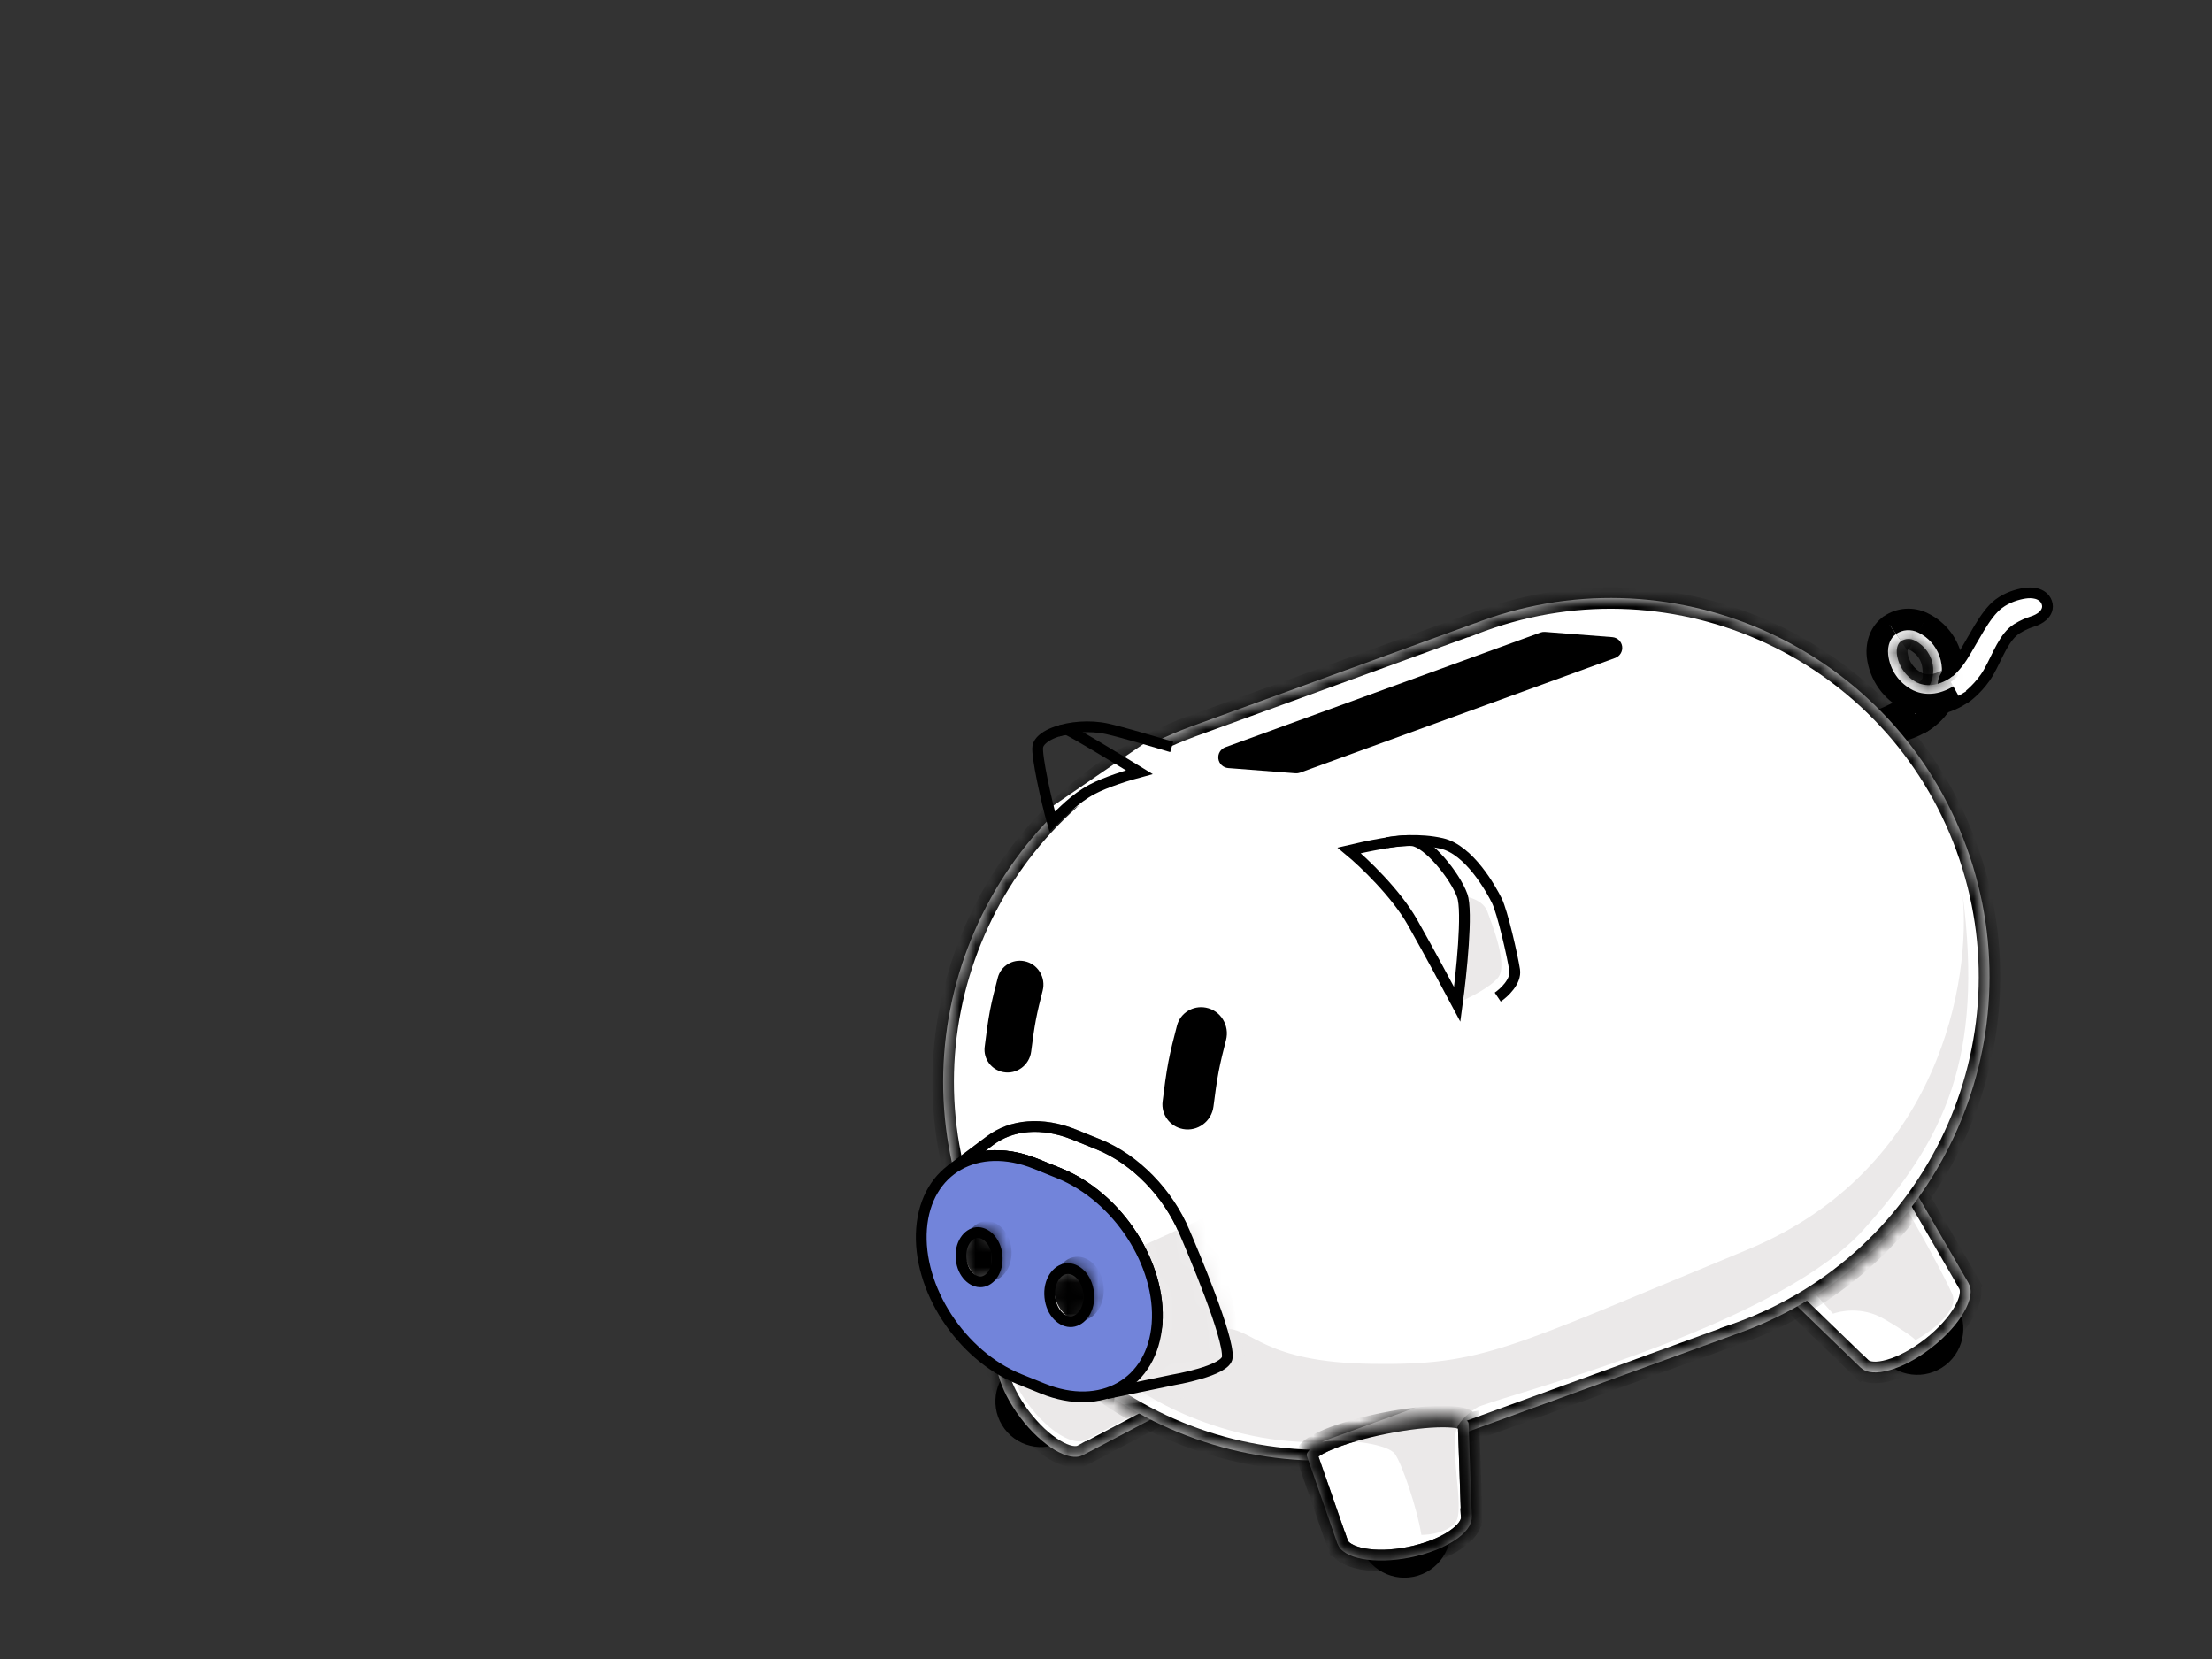 <svg width="144" height="108" viewBox="0 0 144 108" fill="none" xmlns="http://www.w3.org/2000/svg">
<rect x="0" y="0" width="144" height="108" fill="#333333" stroke="none"/>
<path d="M119.146 45.386L118.901 44.754L112.047 45.603L111.958 45.614L111.886 45.665C111.85 45.691 111.797 45.734 111.755 45.8C111.708 45.875 111.67 45.99 111.709 46.12C111.743 46.236 111.821 46.303 111.867 46.336C111.915 46.37 111.965 46.391 112.002 46.404C112.139 46.453 112.341 46.478 112.542 46.496C112.836 46.522 113.228 46.539 113.648 46.557C113.83 46.565 114.017 46.573 114.204 46.582C114.833 46.613 115.462 46.656 115.935 46.74C115.939 46.741 115.943 46.741 115.947 46.742C115.963 46.755 115.98 46.766 115.996 46.776C116.076 46.824 116.162 46.845 116.227 46.856C116.292 46.867 116.364 46.872 116.439 46.874C116.446 46.877 116.453 46.88 116.46 46.883C116.49 46.897 116.51 46.908 116.522 46.916C116.542 47.012 116.589 47.102 116.667 47.175C116.753 47.254 116.853 47.29 116.934 47.307C117.088 47.339 117.261 47.319 117.409 47.292C117.715 47.236 118.106 47.106 118.473 46.985L118.481 46.982C118.804 46.876 119.114 46.773 119.378 46.707C119.386 46.762 119.391 46.818 119.397 46.883C119.4 46.917 119.404 46.953 119.408 46.993C119.421 47.112 119.44 47.265 119.493 47.406C119.548 47.554 119.651 47.716 119.844 47.812L119.855 47.818C120.024 47.894 120.221 47.9 120.394 47.886C120.577 47.872 120.782 47.831 120.997 47.775C121.028 47.767 121.06 47.759 121.092 47.75C121.178 47.799 121.265 47.844 121.355 47.887L121.36 47.89C122.028 48.194 123.086 48.157 124.071 47.852C125.068 47.544 126.091 46.931 126.659 45.968L126.956 45.465L126.372 45.441L124.701 45.371L124.581 45.366L124.484 45.436C124.105 45.706 123.134 46.218 122.16 46.625C121.824 46.766 121.494 46.891 121.195 46.988C120.882 46.77 120.607 46.5 120.385 46.187C120.247 45.994 120.03 45.949 119.882 45.939C119.82 45.935 119.755 45.937 119.69 45.942C119.671 45.934 119.654 45.928 119.639 45.923C119.567 45.899 119.491 45.888 119.422 45.882C119.284 45.871 119.118 45.877 118.946 45.89C118.621 45.916 118.218 45.973 117.83 46.028C117.804 46.032 117.778 46.035 117.752 46.039C117.695 46.047 117.638 46.055 117.582 46.063C117.724 46.005 117.872 45.945 118.016 45.887C118.192 45.816 118.363 45.747 118.51 45.686C118.651 45.628 118.779 45.574 118.882 45.527C118.976 45.484 119.078 45.435 119.146 45.386ZM116.539 46.93C116.539 46.931 116.538 46.929 116.536 46.927C116.539 46.929 116.54 46.93 116.539 46.93Z" fill="black" stroke="black" stroke-width="0.7"/>
<path d="M125.085 47.039C125.82 46.552 126.412 45.878 126.801 45.086C127.182 44.272 127.227 43.341 126.928 42.494C126.628 41.647 126.008 40.951 125.2 40.558C124.859 40.385 124.478 40.308 124.096 40.334C123.715 40.359 123.348 40.487 123.034 40.705L123.764 41.733C123.899 41.649 124.054 41.602 124.213 41.597C124.373 41.593 124.53 41.631 124.669 41.708C124.993 41.875 125.27 42.12 125.475 42.421C125.68 42.722 125.807 43.07 125.843 43.432C125.932 44.36 125.414 45.252 124.349 46.012L125.085 47.039Z" fill="white"/>
<mask id="mask0_307_153" style="mask-type:luminance" maskUnits="userSpaceOnUse" x="123" y="41" width="3" height="5">
<path d="M124.85 45.371C125.916 44.611 125.931 44.356 125.842 43.428C125.806 43.065 125.68 42.718 125.475 42.416C125.27 42.115 124.993 41.87 124.669 41.704C124.53 41.627 124.372 41.588 124.213 41.593C124.054 41.597 123.899 41.644 123.764 41.729" fill="black"/>
</mask>
<g mask="url(#mask0_307_153)">
<path d="M125.842 43.428L126.539 43.361V43.358L125.842 43.428ZM124.669 41.704L124.33 42.316L124.339 42.321L124.349 42.326L124.669 41.704ZM125.256 45.941C125.784 45.565 126.203 45.217 126.415 44.755C126.633 44.28 126.58 43.788 126.539 43.361L125.146 43.495C125.194 43.996 125.177 44.096 125.143 44.171C125.103 44.258 124.982 44.418 124.444 44.801L125.256 45.941ZM126.539 43.358C126.491 42.88 126.324 42.421 126.054 42.023L124.896 42.81C125.035 43.015 125.121 43.251 125.146 43.498L126.539 43.358ZM126.054 42.023C125.783 41.625 125.417 41.301 124.989 41.081L124.349 42.326C124.569 42.439 124.757 42.606 124.896 42.81L126.054 42.023ZM125.007 41.091C124.759 40.953 124.477 40.885 124.193 40.893L124.232 42.292C124.267 42.292 124.3 42.3 124.33 42.316L125.007 41.091ZM124.193 40.893C123.909 40.901 123.632 40.985 123.391 41.136L124.136 42.322C124.165 42.304 124.198 42.294 124.232 42.292L124.193 40.893Z" fill="black"/>
</g>
<mask id="mask1_307_153" style="mask-type:luminance" maskUnits="userSpaceOnUse" x="119" y="38" width="11" height="11">
<path d="M129.353 38.386H119.666V48.568H129.353V38.386Z" fill="white"/>
<path d="M123.028 40.699C123.342 40.481 123.71 40.353 124.091 40.327C124.472 40.302 124.853 40.379 125.194 40.552C126.002 40.945 126.623 41.641 126.922 42.488C127.222 43.335 127.176 44.266 126.795 45.08C126.409 45.872 125.819 46.547 125.086 47.036" fill="black"/>
</mask>
<g mask="url(#mask1_307_153)">
<path d="M122.63 40.123C122.312 40.342 122.232 40.778 122.452 41.096C122.671 41.414 123.107 41.494 123.426 41.275L122.63 40.123ZM125.194 40.552L124.877 41.176L124.888 41.181L125.194 40.552ZM126.795 45.08L127.424 45.387L127.429 45.377L126.795 45.08ZM124.697 46.454C124.376 46.668 124.289 47.103 124.503 47.425C124.718 47.746 125.152 47.833 125.474 47.619L124.697 46.454ZM123.426 41.275C123.636 41.129 123.882 41.043 124.138 41.026L124.044 39.629C123.537 39.663 123.048 39.834 122.63 40.123L123.426 41.275ZM124.138 41.026C124.394 41.009 124.649 41.061 124.877 41.176L125.51 39.928C125.057 39.698 124.55 39.595 124.044 39.629L124.138 41.026ZM124.888 41.181C125.53 41.494 126.024 42.047 126.262 42.721L127.582 42.255C127.221 41.234 126.474 40.397 125.5 39.923L124.888 41.181ZM126.262 42.721C126.501 43.395 126.464 44.136 126.161 44.783L127.429 45.377C127.888 44.397 127.943 43.275 127.582 42.255L126.262 42.721ZM126.166 44.774C125.834 45.454 125.327 46.034 124.697 46.454L125.474 47.619C126.311 47.061 126.984 46.291 127.424 45.387L126.166 44.774Z" fill="black"/>
</g>
<path d="M126.916 43.744C126.813 43.816 126.726 43.907 126.657 44.012C126.586 44.123 126.537 44.246 126.514 44.376C126.49 44.505 126.493 44.638 126.522 44.766C126.551 44.894 126.605 45.016 126.681 45.123C126.758 45.23 126.855 45.321 126.967 45.39C127.079 45.459 127.203 45.505 127.333 45.525C127.463 45.545 127.596 45.539 127.723 45.507C127.851 45.476 127.971 45.419 128.076 45.34L128.077 45.339L128.08 45.337L128.088 45.331C128.095 45.325 128.105 45.318 128.117 45.308C128.142 45.288 128.177 45.26 128.22 45.224C128.306 45.151 128.425 45.046 128.561 44.911C128.83 44.644 129.172 44.256 129.448 43.781C129.602 43.514 129.743 43.228 129.879 42.949C129.889 42.929 129.899 42.909 129.909 42.889C130.036 42.627 130.161 42.373 130.295 42.13C130.586 41.602 130.898 41.177 131.309 40.922C131.695 40.684 132.044 40.543 132.314 40.459C132.537 40.391 132.801 40.268 132.998 40.086C133.199 39.899 133.38 39.592 133.244 39.218C133.122 38.881 132.838 38.715 132.574 38.644C132.313 38.575 132.03 38.583 131.796 38.62C131.337 38.694 130.695 38.872 130.115 39.306C129.643 39.657 129.217 40.281 128.838 40.905C128.665 41.19 128.503 41.473 128.347 41.746C128.141 42.105 127.944 42.449 127.742 42.764C127.528 43.096 127.315 43.347 127.157 43.512C127.079 43.595 127.014 43.656 126.97 43.696C126.948 43.716 126.932 43.73 126.921 43.739L126.916 43.744ZM126.908 43.75C126.908 43.75 126.908 43.75 126.908 43.75Z" fill="white" stroke="black" stroke-width="0.7" stroke-miterlimit="10"/>
<path d="M123.764 41.73C123.469 41.939 123.464 42.349 123.485 42.574C123.536 42.97 123.683 43.347 123.914 43.672C124.145 43.997 124.452 44.261 124.809 44.439C125.502 44.755 126.303 44.612 127.124 44.026L127.855 45.055C126.664 45.912 125.383 46.092 124.279 45.589C123.718 45.321 123.234 44.914 122.873 44.407C122.513 43.901 122.287 43.31 122.218 42.692C122.134 41.854 122.431 41.12 123.024 40.696L123.764 41.73Z" fill="white"/>
<mask id="mask2_307_153" style="mask-type:luminance" maskUnits="userSpaceOnUse" x="119" y="39" width="12" height="10">
<path d="M130.524 39.207H119.846V48.399H130.524V39.207Z" fill="white"/>
<path d="M127.86 45.057C126.669 45.914 125.388 46.094 124.284 45.59C123.722 45.323 123.239 44.916 122.878 44.409C122.518 43.903 122.292 43.312 122.223 42.694C122.139 41.856 122.436 41.122 123.029 40.698" fill="black"/>
</mask>
<g mask="url(#mask2_307_153)">
<path d="M124.284 45.59L123.982 46.222L123.993 46.227L124.284 45.59ZM122.223 42.694L121.526 42.764L121.527 42.772L122.223 42.694ZM127.451 44.489C126.421 45.23 125.405 45.332 124.574 44.953L123.993 46.227C125.371 46.855 126.918 46.597 128.269 45.625L127.451 44.489ZM124.585 44.959C124.131 44.742 123.74 44.413 123.448 44.003L122.308 44.815C122.737 45.419 123.314 45.903 123.982 46.222L124.585 44.959ZM123.448 44.003C123.157 43.593 122.975 43.116 122.919 42.616L121.527 42.772C121.61 43.508 121.878 44.211 122.308 44.815L123.448 44.003ZM122.919 42.624C122.856 41.99 123.082 41.52 123.436 41.268L122.622 40.129C121.79 40.723 121.422 41.722 121.526 42.764L122.919 42.624Z" fill="black"/>
</g>
<mask id="mask3_307_153" style="mask-type:luminance" maskUnits="userSpaceOnUse" x="123" y="41" width="5" height="4">
<path d="M123.765 41.729C123.469 41.939 123.465 42.348 123.486 42.574C123.536 42.969 123.683 43.347 123.914 43.672C124.145 43.997 124.452 44.26 124.809 44.439C125.503 44.755 126.3 44.606 127.121 44.021" fill="black"/>
</mask>
<g mask="url(#mask3_307_153)">
<path d="M124.169 42.3C124.485 42.077 124.559 41.64 124.336 41.325C124.112 41.009 123.675 40.935 123.36 41.158L124.169 42.3ZM123.486 42.574L122.789 42.639L122.79 42.651L122.791 42.662L123.486 42.574ZM124.809 44.439L124.496 45.065L124.508 45.07L124.519 45.075L124.809 44.439ZM127.527 44.59C127.842 44.366 127.915 43.929 127.691 43.614C127.466 43.299 127.029 43.226 126.714 43.451L127.527 44.59ZM123.36 41.158C123.026 41.395 122.883 41.729 122.824 41.991C122.765 42.249 122.775 42.491 122.789 42.639L124.183 42.508C124.179 42.474 124.177 42.435 124.179 42.396C124.18 42.357 124.184 42.325 124.189 42.3C124.201 42.248 124.208 42.273 124.169 42.3L123.36 41.158ZM122.791 42.662C122.856 43.172 123.046 43.658 123.343 44.077L124.485 43.267C124.321 43.035 124.216 42.767 124.18 42.486L122.791 42.662ZM123.343 44.077C123.641 44.496 124.037 44.835 124.496 45.065L125.122 43.812C124.868 43.685 124.649 43.498 124.485 43.267L123.343 44.077ZM124.519 45.075C125.516 45.53 126.582 45.265 127.527 44.59L126.714 43.451C126.018 43.948 125.489 43.979 125.099 43.802L124.519 45.075Z" fill="black"/>
</g>
<path d="M127 44.398L127.501 43.999L128 44.998L127.5 45.298L127 44.398Z" fill="white"/>
<path d="M65.4 93.023C66.389 94.331 68.25 94.59 69.558 93.601C70.866 92.612 71.124 90.751 70.136 89.443C69.147 88.135 67.286 87.877 65.978 88.865C64.67 89.854 64.412 91.716 65.4 93.023Z" fill="black"/>
<path fill-rule="evenodd" clip-rule="evenodd" d="M75.826 91.927C75.833 91.922 75.84 91.918 75.847 91.913C76.311 91.562 75.254 89.382 73.487 87.044C71.719 84.706 69.91 83.095 69.446 83.446C69.439 83.451 69.433 83.456 69.427 83.462L69.426 83.461L65.179 87.698L65.184 87.704C64.478 88.412 65.009 90.413 66.422 92.283C67.836 94.153 69.617 95.209 70.49 94.723L70.495 94.729L75.827 91.928L75.826 91.927Z" fill="white"/>
<mask id="mask4_307_153" style="mask-type:luminance" maskUnits="userSpaceOnUse" x="64" y="83" width="12" height="12">
<path fill-rule="evenodd" clip-rule="evenodd" d="M75.826 91.927C75.833 91.922 75.84 91.918 75.847 91.913C76.311 91.562 75.254 89.382 73.487 87.044C71.719 84.706 69.91 83.095 69.446 83.446C69.439 83.451 69.433 83.456 69.427 83.462L69.426 83.461L65.179 87.698L65.184 87.704C64.478 88.412 65.009 90.413 66.422 92.283C67.836 94.153 69.617 95.209 70.49 94.723L70.495 94.729L75.827 91.928L75.826 91.927Z" fill="black"/>
</mask>
<g mask="url(#mask4_307_153)">
<path d="M75.826 91.926L75.471 91.323L74.793 91.721L75.267 92.349L75.826 91.926ZM69.427 83.462L68.868 83.884L69.343 84.512L69.911 83.968L69.427 83.462ZM69.426 83.461L69.984 83.039L69.5 82.398L68.931 82.965L69.426 83.461ZM65.179 87.698L64.684 87.202L64.252 87.633L64.62 88.12L65.179 87.698ZM65.183 87.704L65.679 88.198L66.109 87.767L65.742 87.282L65.183 87.704ZM70.49 94.723L71.048 94.301L70.681 93.815L70.15 94.111L70.49 94.723ZM70.495 94.729L69.936 95.151L70.295 95.625L70.82 95.349L70.495 94.729ZM75.827 91.928L76.152 92.547L76.883 92.164L76.385 91.505L75.827 91.928ZM76.18 92.53C76.211 92.512 76.24 92.493 76.269 92.471L75.424 91.354C75.44 91.343 75.455 91.332 75.471 91.323L76.18 92.53ZM76.269 92.471C76.531 92.272 76.62 91.991 76.646 91.784C76.671 91.579 76.646 91.371 76.607 91.188C76.528 90.817 76.357 90.379 76.133 89.918C75.681 88.985 74.948 87.816 74.045 86.622L72.928 87.466C73.793 88.61 74.472 89.7 74.874 90.529C75.077 90.948 75.193 91.268 75.237 91.477C75.26 91.584 75.255 91.622 75.256 91.613C75.258 91.602 75.278 91.465 75.424 91.354L76.269 92.471ZM74.045 86.622C73.142 85.427 72.217 84.403 71.443 83.714C71.06 83.373 70.686 83.088 70.35 82.912C70.184 82.824 69.991 82.743 69.787 82.712C69.581 82.68 69.286 82.689 69.023 82.888L69.868 84.004C69.721 84.115 69.584 84.097 69.573 84.096C69.564 84.094 69.602 84.1 69.698 84.151C69.888 84.25 70.163 84.449 70.512 84.759C71.2 85.372 72.063 86.322 72.928 87.466L74.045 86.622ZM69.023 82.888C68.995 82.909 68.968 82.932 68.942 82.957L69.911 83.968C69.897 83.981 69.883 83.993 69.868 84.004L69.023 82.888ZM68.867 83.883L68.868 83.884L69.985 83.04L69.984 83.039L68.867 83.883ZM65.673 88.193L69.92 83.957L68.931 82.965L64.684 87.202L65.673 88.193ZM65.742 87.282L65.737 87.275L64.62 88.12L64.625 88.126L65.742 87.282ZM64.688 87.21C64.359 87.54 64.22 87.974 64.183 88.395C64.147 88.817 64.208 89.277 64.332 89.74C64.581 90.667 65.115 91.715 65.864 92.705L66.98 91.861C66.316 90.982 65.877 90.094 65.684 89.376C65.588 89.016 65.56 88.727 65.578 88.516C65.597 88.303 65.655 88.222 65.679 88.198L64.688 87.21ZM65.864 92.705C66.612 93.696 67.475 94.495 68.299 94.987C68.711 95.233 69.137 95.417 69.553 95.497C69.967 95.576 70.423 95.561 70.83 95.335L70.15 94.111C70.12 94.128 70.026 94.162 69.817 94.122C69.609 94.082 69.337 93.976 69.018 93.785C68.379 93.404 67.645 92.74 66.98 91.861L65.864 92.705ZM71.053 94.307L71.048 94.301L69.931 95.145L69.936 95.151L71.053 94.307ZM75.501 91.308L70.169 94.11L70.82 95.349L76.152 92.547L75.501 91.308ZM75.267 92.349L75.268 92.35L76.385 91.505L76.384 91.504L75.267 92.349Z" fill="black"/>
</g>
<path fill-rule="evenodd" clip-rule="evenodd" d="M75.547 91.193C75.554 91.189 75.56 91.185 75.567 91.18C75.988 90.862 75.029 88.883 73.425 86.762C71.821 84.64 70.179 83.178 69.757 83.497C69.751 83.501 69.745 83.507 69.74 83.512L69.739 83.511L65.884 87.356L65.889 87.362C65.249 88.004 65.731 89.82 67.013 91.516C68.296 93.213 69.912 94.171 70.704 93.731L70.709 93.737L75.548 91.194L75.547 91.193Z" fill="#EBE9E9"/>
<path d="M126.659 88.863C127.964 87.842 128.195 85.956 127.174 84.65C126.153 83.344 124.266 83.113 122.96 84.134C121.654 85.156 121.424 87.042 122.445 88.348C123.466 89.654 125.353 89.885 126.659 88.863Z" fill="black"/>
<path fill-rule="evenodd" clip-rule="evenodd" d="M124.849 77.841C124.844 77.833 124.839 77.826 124.834 77.819C124.471 77.356 122.285 78.46 119.95 80.286C117.615 82.112 116.016 83.968 116.379 84.431C116.384 84.438 116.39 84.445 116.396 84.451L116.395 84.452L121.146 89.05L121.153 89.045C121.881 89.746 123.895 89.176 125.761 87.717C127.627 86.257 128.665 84.44 128.161 83.564L128.168 83.559L124.85 77.84L124.849 77.841Z" fill="white"/>
<mask id="mask5_307_153" style="mask-type:luminance" maskUnits="userSpaceOnUse" x="116" y="77" width="13" height="13">
<path fill-rule="evenodd" clip-rule="evenodd" d="M124.849 77.841C124.844 77.833 124.839 77.826 124.834 77.819C124.471 77.356 122.285 78.46 119.95 80.286C117.615 82.112 116.016 83.968 116.379 84.431C116.384 84.438 116.39 84.445 116.396 84.451L116.395 84.452L121.146 89.05L121.153 89.045C121.881 89.746 123.895 89.176 125.761 87.717C127.627 86.257 128.665 84.44 128.161 83.564L128.168 83.559L124.85 77.84L124.849 77.841Z" fill="black"/>
</mask>
<g mask="url(#mask5_307_153)">
<path d="M124.848 77.841L124.248 78.202L124.657 78.879L125.279 78.392L124.848 77.841ZM116.395 84.451L116.826 85.002L117.449 84.515L116.89 83.956L116.395 84.451ZM116.394 84.452L115.963 83.9L115.33 84.395L115.907 84.955L116.394 84.452ZM121.145 89.05L120.658 89.553L121.096 89.977L121.576 89.602L121.145 89.05ZM121.152 89.045L121.637 88.541L121.199 88.12L120.72 88.494L121.152 89.045ZM128.16 83.564L127.729 83.013L127.251 83.387L127.554 83.914L128.16 83.564ZM128.167 83.559L128.598 84.111L129.078 83.735L128.773 83.208L128.167 83.559ZM124.849 77.84L125.455 77.488L125.051 76.793L124.418 77.288L124.849 77.84ZM125.447 77.479C125.428 77.448 125.407 77.417 125.384 77.388L124.282 78.25C124.269 78.235 124.258 78.219 124.248 78.202L125.447 77.479ZM125.384 77.388C125.181 77.128 124.897 77.043 124.689 77.021C124.483 76.999 124.274 77.028 124.089 77.07C123.716 77.155 123.278 77.335 122.815 77.569C121.879 78.042 120.71 78.802 119.518 79.734L120.38 80.837C121.523 79.944 122.614 79.239 123.446 78.819C123.867 78.606 124.189 78.483 124.401 78.435C124.509 78.41 124.549 78.414 124.54 78.413C124.53 78.412 124.394 78.394 124.282 78.25L125.384 77.388ZM119.518 79.734C118.326 80.667 117.306 81.618 116.622 82.412C116.283 82.805 116.003 83.187 115.83 83.529C115.744 83.698 115.666 83.893 115.638 84.099C115.609 84.306 115.623 84.602 115.826 84.862L116.929 84C117.042 84.144 117.026 84.28 117.025 84.29C117.024 84.299 117.029 84.259 117.079 84.16C117.177 83.966 117.374 83.684 117.682 83.326C118.291 82.62 119.238 81.731 120.38 80.837L119.518 79.734ZM115.826 84.862C115.849 84.892 115.874 84.919 115.9 84.945L116.89 83.956C116.904 83.97 116.917 83.984 116.929 84L115.826 84.862ZM116.825 85.003L116.826 85.002L115.964 83.899L115.963 83.9L116.825 85.003ZM121.632 88.547L116.881 83.949L115.907 84.955L120.658 89.553L121.632 88.547ZM120.72 88.494L120.714 88.499L121.576 89.602L121.583 89.597L120.72 88.494ZM120.666 89.55C121.004 89.874 121.443 90.007 121.868 90.037C122.293 90.066 122.757 89.997 123.222 89.864C124.154 89.597 125.203 89.041 126.191 88.268L125.329 87.165C124.451 87.852 123.56 88.311 122.836 88.518C122.473 88.622 122.18 88.655 121.965 88.64C121.749 88.625 121.663 88.567 121.637 88.541L120.666 89.55ZM126.191 88.268C127.179 87.495 127.972 86.611 128.456 85.771C128.697 85.352 128.876 84.919 128.95 84.498C129.024 84.079 129.001 83.621 128.767 83.215L127.554 83.914C127.572 83.946 127.609 84.043 127.571 84.256C127.534 84.468 127.431 84.745 127.242 85.072C126.867 85.725 126.207 86.478 125.329 87.165L126.191 88.268ZM127.736 83.008L127.729 83.013L128.592 84.116L128.598 84.111L127.736 83.008ZM124.244 78.191L127.562 83.91L128.773 83.208L125.455 77.488L124.244 78.191ZM125.279 78.392L125.28 78.391L124.418 77.288L124.417 77.289L125.279 78.392Z" fill="black"/>
</g>
<path d="M119.328 85.521L117.369 83.329L123.398 77.554C124.549 79.297 126.625 83.175 127.092 84.244C127.558 85.313 125.691 86.69 124.699 87.244C124.629 87.141 124.121 86.719 122.647 85.862C121.173 85.004 119.727 85.375 119.328 85.521Z" fill="#EBE9E9"/>
<path fill-rule="evenodd" clip-rule="evenodd" d="M96.001 40.576L77.538 47.296C64.801 51.985 58.245 66.096 62.891 78.861C67.547 91.654 81.693 98.25 94.486 93.594C94.519 93.582 94.552 93.57 94.584 93.558L112.863 86.905L112.862 86.901C113.005 86.852 113.148 86.802 113.291 86.75C126.084 82.093 132.68 67.948 128.024 55.154C123.367 42.361 109.222 35.765 96.429 40.421C96.286 40.473 96.144 40.526 96.003 40.581L96.001 40.576Z" fill="white"/>
<mask id="mask6_307_153" style="mask-type:luminance" maskUnits="userSpaceOnUse" x="61" y="38" width="69" height="58">
<path fill-rule="evenodd" clip-rule="evenodd" d="M96.001 40.576L77.538 47.296C64.801 51.985 58.245 66.096 62.891 78.861C67.547 91.654 81.693 98.25 94.486 93.594C94.519 93.582 94.552 93.57 94.584 93.558L112.863 86.905L112.862 86.901C113.005 86.852 113.148 86.802 113.291 86.75C126.084 82.093 132.68 67.948 128.024 55.154C123.367 42.361 109.222 35.765 96.429 40.421C96.286 40.473 96.144 40.526 96.003 40.581L96.001 40.576Z" fill="black"/>
</mask>
<g mask="url(#mask6_307_153)">
<path d="M77.538 47.296L77.299 46.639L76.641 46.878L76.88 47.536L77.538 47.296ZM96.001 40.576L96.659 40.337L96.419 39.679L95.762 39.919L96.001 40.576ZM77.538 47.296L77.78 47.954L78.435 47.713L78.196 47.057L77.538 47.296ZM94.584 93.558L94.345 92.9L94.342 92.901L94.584 93.558ZM112.863 86.905L113.102 87.562L113.76 87.323L113.521 86.665L112.863 86.905ZM112.862 86.901L112.634 86.239L111.96 86.471L112.204 87.141L112.862 86.901ZM96.003 40.581L95.345 40.82L95.589 41.49L96.254 41.234L96.003 40.581ZM77.778 47.954L96.24 41.234L95.762 39.919L77.299 46.639L77.778 47.954ZM63.549 78.621C59.035 66.219 65.405 52.509 77.78 47.954L77.296 46.64C64.198 51.461 57.455 65.973 62.233 79.1L63.549 78.621ZM94.247 92.936C81.817 97.46 68.073 91.051 63.549 78.621L62.233 79.1C67.022 92.257 81.569 99.04 94.725 94.251L94.247 92.936ZM94.342 92.901C94.31 92.913 94.278 92.924 94.247 92.936L94.725 94.251C94.759 94.239 94.793 94.227 94.826 94.215L94.342 92.901ZM112.624 86.247L94.345 92.9L94.824 94.216L113.102 87.562L112.624 86.247ZM112.204 87.141L112.205 87.144L113.521 86.665L113.519 86.662L112.204 87.141ZM113.051 86.092C112.912 86.142 112.773 86.192 112.634 86.239L113.089 87.563C113.236 87.513 113.383 87.461 113.53 87.407L113.051 86.092ZM127.366 55.394C131.89 67.824 125.481 81.568 113.051 86.092L113.53 87.407C126.686 82.619 133.47 68.071 128.681 54.915L127.366 55.394ZM96.668 41.079C109.098 36.555 122.842 42.964 127.366 55.394L128.681 54.915C123.893 41.758 109.345 34.975 96.189 39.764L96.668 41.079ZM96.254 41.234C96.391 41.181 96.529 41.13 96.668 41.079L96.189 39.764C96.043 39.817 95.897 39.871 95.751 39.927L96.254 41.234ZM95.343 40.816L95.345 40.82L96.66 40.341L96.659 40.337L95.343 40.816Z" fill="black"/>
</g>
<path d="M68.416 52.553L68.727 53.408L72.5 50.999L76.5 48.999L74.82 48.286L74.461 48.417L68.416 52.553Z" fill="white"/>
<path d="M96.83 59.345C96.581 58.661 95.711 58.398 95.306 58.351L94.92 65.268C95.565 65.001 96.988 64.302 97.523 63.643C98.191 62.819 97.141 60.2 96.83 59.345Z" fill="#EBE9E9"/>
<path d="M113.747 81.357C126.335 76.156 128.334 63.722 127.76 58.155C129.146 68.879 126.614 74.157 121.308 80.057C116.002 85.957 100.235 90.243 97.127 91.278C94.019 92.313 98.269 90.959 90.017 93.285C83.415 95.146 76.647 92.279 73.937 90.329L72.507 90.656L74.48 89.163L77.145 86.644C77.355 86.6 78.16 86.507 79.702 86.488C81.629 86.464 82.151 88.695 89.347 88.786C96.543 88.877 98.012 87.858 113.747 81.357Z" fill="#EBE9E9"/>
<path d="M91.957 60.053C90.868 58.126 88.751 56.122 87.829 55.36C88.868 55.111 91.147 54.637 91.956 54.73C92.966 54.846 94.723 57.014 95.189 58.296C95.563 59.322 95.129 63.448 94.865 65.383C94.349 64.409 93.046 61.98 91.957 60.053Z" stroke="black" stroke-width="0.7"/>
<path d="M97.501 64.909C97.915 64.629 98.716 63.886 98.604 63.152C98.464 62.235 97.81 59.375 97.445 58.637C97.079 57.899 95.656 55.319 93.861 54.908C92.425 54.579 90.864 54.74 90.263 54.862" stroke="black" stroke-width="0.7"/>
<path d="M67.56 48.606C67.46 49.184 68.139 52.243 68.5 53.499C69.145 52.877 69.954 51.993 71.089 51.387C71.996 50.902 73.518 50.438 74.166 50.267C72.712 49.376 69.742 47.579 69.487 47.517C69.168 47.44 67.684 47.883 67.56 48.606Z" stroke="black" stroke-width="0.7"/>
<path d="M76.279 48.627C75.264 48.319 73.001 47.651 72.074 47.447C70.916 47.19 69.614 47.335 68.845 47.615" stroke="black" stroke-width="0.7"/>
<path d="M92.019 102.648C93.645 102.322 94.698 100.74 94.372 99.115C94.046 97.49 92.464 96.436 90.839 96.762C89.213 97.088 88.16 98.67 88.486 100.296C88.812 101.921 90.394 102.974 92.019 102.648Z" fill="black"/>
<path fill-rule="evenodd" clip-rule="evenodd" d="M95.602 92.67C95.601 92.662 95.6 92.653 95.599 92.645C95.483 92.068 93.033 92.073 90.127 92.655C87.221 93.238 84.959 94.179 85.075 94.756C85.076 94.764 85.079 94.772 85.081 94.781L85.079 94.781L87.073 100.511L87.081 100.509C87.417 101.462 89.472 101.858 91.795 101.392C94.119 100.926 95.862 99.768 95.805 98.759L95.813 98.757L95.603 92.67L95.602 92.67Z" fill="white"/>
<mask id="mask7_307_153" style="mask-type:luminance" maskUnits="userSpaceOnUse" x="85" y="92" width="11" height="10">
<path fill-rule="evenodd" clip-rule="evenodd" d="M95.602 92.67C95.601 92.662 95.6 92.653 95.599 92.645C95.483 92.068 93.033 92.073 90.127 92.655C87.221 93.238 84.959 94.179 85.075 94.756C85.076 94.764 85.079 94.772 85.081 94.781L85.079 94.781L87.073 100.511L87.081 100.509C87.417 101.462 89.472 101.858 91.795 101.392C94.119 100.926 95.862 99.768 95.805 98.759L95.813 98.757L95.603 92.67L95.602 92.67Z" fill="black"/>
</mask>
<g mask="url(#mask7_307_153)">
<path d="M95.602 92.671L94.904 92.725L94.966 93.512L95.739 93.357L95.602 92.671ZM85.081 94.781L85.219 95.467L85.993 95.312L85.746 94.562L85.081 94.781ZM85.079 94.781L84.942 94.095L84.154 94.253L84.418 95.011L85.079 94.781ZM87.073 100.511L86.411 100.741L86.612 101.317L87.21 101.197L87.073 100.511ZM87.081 100.509L87.741 100.276L87.539 99.703L86.943 99.823L87.081 100.509ZM95.805 98.759L95.667 98.073L95.071 98.192L95.106 98.799L95.805 98.759ZM95.813 98.758L95.95 99.444L96.533 99.327L96.512 98.734L95.813 98.758ZM95.603 92.67L96.303 92.646L96.274 91.822L95.466 91.984L95.603 92.67ZM96.3 92.616C96.297 92.58 96.292 92.543 96.284 92.507L94.912 92.782C94.908 92.763 94.905 92.744 94.904 92.725L96.3 92.616ZM96.284 92.507C96.22 92.183 96.004 91.981 95.828 91.867C95.653 91.755 95.454 91.686 95.27 91.641C94.899 91.55 94.426 91.514 93.907 91.515C92.859 91.517 91.473 91.672 89.989 91.969L90.264 93.342C91.686 93.057 92.978 92.917 93.91 92.915C94.382 92.914 94.725 92.949 94.936 93.001C95.044 93.027 95.077 93.049 95.07 93.044C95.062 93.039 94.948 92.962 94.912 92.782L96.284 92.507ZM89.989 91.969C88.505 92.267 87.167 92.659 86.199 93.061C85.72 93.26 85.298 93.476 84.99 93.703C84.838 93.816 84.68 93.956 84.562 94.127C84.444 94.299 84.323 94.57 84.388 94.893L85.761 94.618C85.797 94.797 85.721 94.912 85.716 94.92C85.711 94.927 85.733 94.895 85.823 94.829C85.997 94.7 86.3 94.535 86.736 94.354C87.597 93.996 88.842 93.627 90.264 93.342L89.989 91.969ZM84.388 94.893C84.395 94.93 84.405 94.965 84.416 95L85.746 94.562C85.752 94.58 85.757 94.599 85.761 94.618L84.388 94.893ZM85.217 95.468L85.219 95.467L84.943 94.094L84.942 94.095L85.217 95.468ZM87.734 100.281L85.74 94.551L84.418 95.011L86.411 100.741L87.734 100.281ZM86.943 99.823L86.935 99.825L87.21 101.197L87.218 101.195L86.943 99.823ZM86.421 100.742C86.576 101.183 86.909 101.499 87.275 101.717C87.642 101.934 88.087 102.08 88.563 102.17C89.515 102.35 90.703 102.325 91.933 102.078L91.657 100.705C90.564 100.925 89.562 100.934 88.823 100.795C88.452 100.725 88.175 100.622 87.989 100.512C87.803 100.402 87.753 100.311 87.741 100.276L86.421 100.742ZM91.933 102.078C93.163 101.831 94.268 101.397 95.078 100.863C95.482 100.597 95.836 100.291 96.091 99.948C96.345 99.607 96.53 99.186 96.503 98.719L95.106 98.799C95.108 98.836 95.097 98.939 94.968 99.113C94.839 99.286 94.623 99.487 94.308 99.694C93.679 100.109 92.751 100.486 91.657 100.705L91.933 102.078ZM95.675 98.071L95.667 98.073L95.942 99.446L95.95 99.444L95.675 98.071ZM94.904 92.694L95.113 98.782L96.512 98.734L96.303 92.646L94.904 92.694ZM95.739 93.357L95.741 93.357L95.466 91.984L95.464 91.984L95.739 93.357Z" fill="black"/>
</g>
<path d="M90.803 94.645C90.349 94.036 87.928 93.659 86.062 93.853L96.832 89.933L97.75 90.858C96.781 91.211 95.549 91.833 94.953 92.747C94.207 93.89 95.421 98.288 94.752 99.112C94.218 99.772 93.048 99.926 92.53 99.921C92.273 98.24 91.257 95.254 90.803 94.645Z" fill="#EBE9E9"/>
<mask id="mask8_307_153" style="mask-type:luminance" maskUnits="userSpaceOnUse" x="85" y="92" width="11" height="10">
<path fill-rule="evenodd" clip-rule="evenodd" d="M95.602 92.67C95.601 92.662 95.6 92.653 95.599 92.645C95.483 92.068 93.033 92.073 90.127 92.655C87.221 93.238 84.959 94.179 85.075 94.756C85.076 94.764 85.079 94.772 85.081 94.781L85.079 94.781L87.073 100.511L87.081 100.509C87.417 101.462 89.472 101.858 91.795 101.392C94.119 100.926 95.862 99.768 95.805 98.759L95.813 98.757L95.603 92.67L95.602 92.67Z" fill="black"/>
</mask>
<g mask="url(#mask8_307_153)">
<path d="M95.602 92.671L94.904 92.725L94.966 93.512L95.739 93.357L95.602 92.671ZM85.081 94.781L85.219 95.467L85.993 95.312L85.746 94.562L85.081 94.781ZM85.079 94.781L84.942 94.095L84.154 94.253L84.418 95.011L85.079 94.781ZM87.073 100.511L86.411 100.741L86.612 101.317L87.21 101.197L87.073 100.511ZM87.081 100.509L87.741 100.276L87.539 99.703L86.943 99.823L87.081 100.509ZM95.805 98.759L95.667 98.073L95.071 98.192L95.106 98.799L95.805 98.759ZM95.813 98.758L95.95 99.444L96.533 99.327L96.512 98.734L95.813 98.758ZM95.603 92.67L96.303 92.646L96.274 91.822L95.466 91.984L95.603 92.67ZM96.3 92.616C96.297 92.58 96.292 92.543 96.284 92.507L94.912 92.782C94.908 92.763 94.905 92.744 94.904 92.725L96.3 92.616ZM96.284 92.507C96.22 92.183 96.004 91.981 95.828 91.867C95.653 91.755 95.454 91.686 95.27 91.641C94.899 91.55 94.426 91.514 93.907 91.515C92.859 91.517 91.473 91.672 89.989 91.969L90.264 93.342C91.686 93.057 92.978 92.917 93.91 92.915C94.382 92.914 94.725 92.949 94.936 93.001C95.044 93.027 95.077 93.049 95.07 93.044C95.062 93.039 94.948 92.962 94.912 92.782L96.284 92.507ZM89.989 91.969C88.505 92.267 87.167 92.659 86.199 93.061C85.72 93.26 85.298 93.476 84.99 93.703C84.838 93.816 84.68 93.956 84.562 94.127C84.444 94.299 84.323 94.57 84.388 94.893L85.761 94.618C85.797 94.797 85.721 94.912 85.716 94.92C85.711 94.927 85.733 94.895 85.823 94.829C85.997 94.7 86.3 94.535 86.736 94.354C87.597 93.996 88.842 93.627 90.264 93.342L89.989 91.969ZM84.388 94.893C84.395 94.93 84.405 94.965 84.416 95L85.746 94.562C85.752 94.58 85.757 94.599 85.761 94.618L84.388 94.893ZM85.217 95.468L85.219 95.467L84.943 94.094L84.942 94.095L85.217 95.468ZM87.734 100.281L85.74 94.551L84.418 95.011L86.411 100.741L87.734 100.281ZM86.943 99.823L86.935 99.825L87.21 101.197L87.218 101.195L86.943 99.823ZM86.421 100.742C86.576 101.183 86.909 101.499 87.275 101.717C87.642 101.934 88.087 102.08 88.563 102.17C89.515 102.35 90.703 102.325 91.933 102.078L91.657 100.705C90.564 100.925 89.562 100.934 88.823 100.795C88.452 100.725 88.175 100.622 87.989 100.512C87.803 100.402 87.753 100.311 87.741 100.276L86.421 100.742ZM91.933 102.078C93.163 101.831 94.268 101.397 95.078 100.863C95.482 100.597 95.836 100.291 96.091 99.948C96.345 99.607 96.53 99.186 96.503 98.719L95.106 98.799C95.108 98.836 95.097 98.939 94.968 99.113C94.839 99.286 94.623 99.487 94.308 99.694C93.679 100.109 92.751 100.486 91.657 100.705L91.933 102.078ZM95.675 98.071L95.667 98.073L95.942 99.446L95.95 99.444L95.675 98.071ZM94.904 92.694L95.113 98.782L96.512 98.734L96.303 92.646L94.904 92.694ZM95.739 93.357L95.741 93.357L95.466 91.984L95.464 91.984L95.739 93.357Z" fill="black"/>
</g>
<path d="M71.481 74.486L69.948 73.866C67.811 73.003 65.826 73.218 64.444 74.257L61.918 76.152C63.301 75.114 65.285 74.899 67.422 75.762L68.956 76.381C72.766 77.92 75.617 82.307 75.324 86.177C75.195 87.878 73.132 89.913 72.048 90.726L76.369 89.831C76.369 89.831 79.829 89.25 79.897 88.354C79.999 87.001 77.669 81.512 77.097 80.177C76.031 77.692 73.959 75.487 71.48 74.485L71.481 74.486Z" fill="white" stroke="black" stroke-width="0.7" stroke-miterlimit="10" stroke-linejoin="bevel"/>
<mask id="mask9_307_153" style="mask-type:alpha" maskUnits="userSpaceOnUse" x="61" y="72" width="20" height="20">
<path d="M71.481 74.486L69.948 73.866C67.811 73.003 65.826 73.218 64.444 74.257L61.918 76.152C63.301 75.114 65.285 74.899 67.422 75.762L68.956 76.381C72.766 77.92 75.617 82.307 75.324 86.177C75.195 87.878 73.132 89.913 72.048 90.726L76.369 89.831C76.369 89.831 79.829 89.25 79.897 88.354C79.999 87.001 77.669 81.512 77.097 80.177C76.031 77.692 73.959 75.487 71.48 74.485L71.481 74.486Z" fill="white" stroke="black" stroke-width="0.7" stroke-miterlimit="10" stroke-linejoin="bevel"/>
</mask>
<g mask="url(#mask9_307_153)">
<path d="M79 79L73.5 81.5L72.5 91.5L81.5 90.5L79 79Z" fill="#EBE9E9"/>
<path d="M71.481 74.486L69.948 73.866C67.811 73.003 65.826 73.218 64.444 74.257L61.918 76.152C63.301 75.114 65.285 74.899 67.422 75.762L68.956 76.381C72.766 77.92 75.617 82.307 75.324 86.177C75.195 87.878 73.132 89.913 72.048 90.726L76.369 89.831C76.369 89.831 79.829 89.25 79.897 88.354C79.999 87.001 77.669 81.512 77.097 80.177C76.031 77.692 73.959 75.487 71.48 74.485L71.481 74.486Z" stroke="black" stroke-width="0.7" stroke-miterlimit="10" stroke-linejoin="bevel"/>
</g>
<path d="M68.956 76.382C72.766 77.921 75.618 82.307 75.324 86.178C75.031 90.048 71.704 91.939 67.894 90.399L66.361 89.78C62.551 88.242 59.699 83.855 59.992 79.984C60.286 76.113 63.613 74.222 67.423 75.762L68.956 76.382Z" fill="#7284DA" stroke="black" stroke-width="0.7" stroke-miterlimit="10"/>
<path d="M76.623 66.759C76.843 65.936 77.665 65.436 78.502 65.596C79.466 65.78 80.061 66.757 79.813 67.707C79.638 68.374 79.456 69.123 79.335 69.754C79.208 70.423 79.09 71.276 78.997 72.029C78.877 72.999 77.967 73.681 77.007 73.498C76.165 73.338 75.583 72.562 75.684 71.711C75.782 70.891 75.914 69.891 76.06 69.129C76.2 68.394 76.425 67.498 76.623 66.759Z" fill="black"/>
<path d="M64.959 63.633C65.16 62.881 65.912 62.424 66.677 62.57C67.558 62.738 68.103 63.631 67.875 64.499C67.716 65.109 67.549 65.794 67.439 66.371C67.322 66.983 67.214 67.762 67.129 68.451C67.02 69.338 66.188 69.961 65.31 69.794C64.54 69.647 64.009 68.939 64.101 68.16C64.19 67.411 64.312 66.496 64.444 65.8C64.573 65.128 64.778 64.309 64.959 63.633Z" fill="black"/>
<path d="M79.889 48.973C79.735 49.029 79.64 49.186 79.662 49.349C79.685 49.512 79.818 49.638 79.982 49.651L84.365 49.991C84.415 49.995 84.465 49.988 84.512 49.971L105.027 42.505C105.182 42.448 105.276 42.292 105.254 42.128C105.232 41.965 105.099 41.84 104.934 41.827L100.551 41.486C100.501 41.482 100.451 41.489 100.404 41.506L79.889 48.973Z" fill="black" stroke="black" stroke-width="0.7" stroke-linejoin="round"/>
<path d="M70.871 84.184C70.977 85.223 70.404 85.974 69.782 86.037C69.161 86.1 68.449 85.48 68.344 84.441C68.238 83.402 68.811 82.651 69.433 82.588C70.054 82.525 70.766 83.145 70.871 84.184Z" fill="#EBE9E9" stroke="black" stroke-width="0.7"/>
<mask id="mask10_307_153" style="mask-type:alpha" maskUnits="userSpaceOnUse" x="67" y="82" width="5" height="5">
<path d="M69.818 86.385C70.708 86.295 71.336 85.294 71.22 84.149C71.103 83.004 70.288 82.15 69.397 82.24C68.507 82.33 67.879 83.331 67.995 84.476C68.111 85.621 68.927 86.476 69.818 86.385Z" fill="black"/>
</mask>
<g mask="url(#mask10_307_153)">
<path d="M70.439 85.965C71.329 85.875 71.957 84.874 71.841 83.729C71.725 82.585 70.909 81.73 70.018 81.82C69.128 81.91 68.5 82.911 68.616 84.056C68.733 85.201 69.548 86.056 70.439 85.965Z" fill="black"/>
</g>
<path d="M64.906 81.725C65.004 82.697 64.469 83.388 63.9 83.445C63.331 83.503 62.668 82.933 62.569 81.962C62.471 80.991 63.006 80.3 63.575 80.242C64.144 80.185 64.808 80.754 64.906 81.725Z" fill="#EBE9E9" stroke="black" stroke-width="0.7"/>
<mask id="mask11_307_153" style="mask-type:alpha" maskUnits="userSpaceOnUse" x="62" y="79" width="4" height="5">
<path d="M63.935 83.794C64.773 83.709 65.363 82.767 65.254 81.69C65.145 80.613 64.377 79.809 63.54 79.894C62.702 79.979 62.112 80.921 62.221 81.998C62.33 83.075 63.098 83.879 63.935 83.794Z" fill="black"/>
</mask>
<g mask="url(#mask11_307_153)">
<path d="M64.52 83.398C65.358 83.313 65.948 82.371 65.839 81.295C65.73 80.218 64.963 79.414 64.125 79.499C63.287 79.584 62.697 80.525 62.806 81.602C62.915 82.679 63.683 83.483 64.52 83.398Z" fill="black"/>
</g>
</svg>